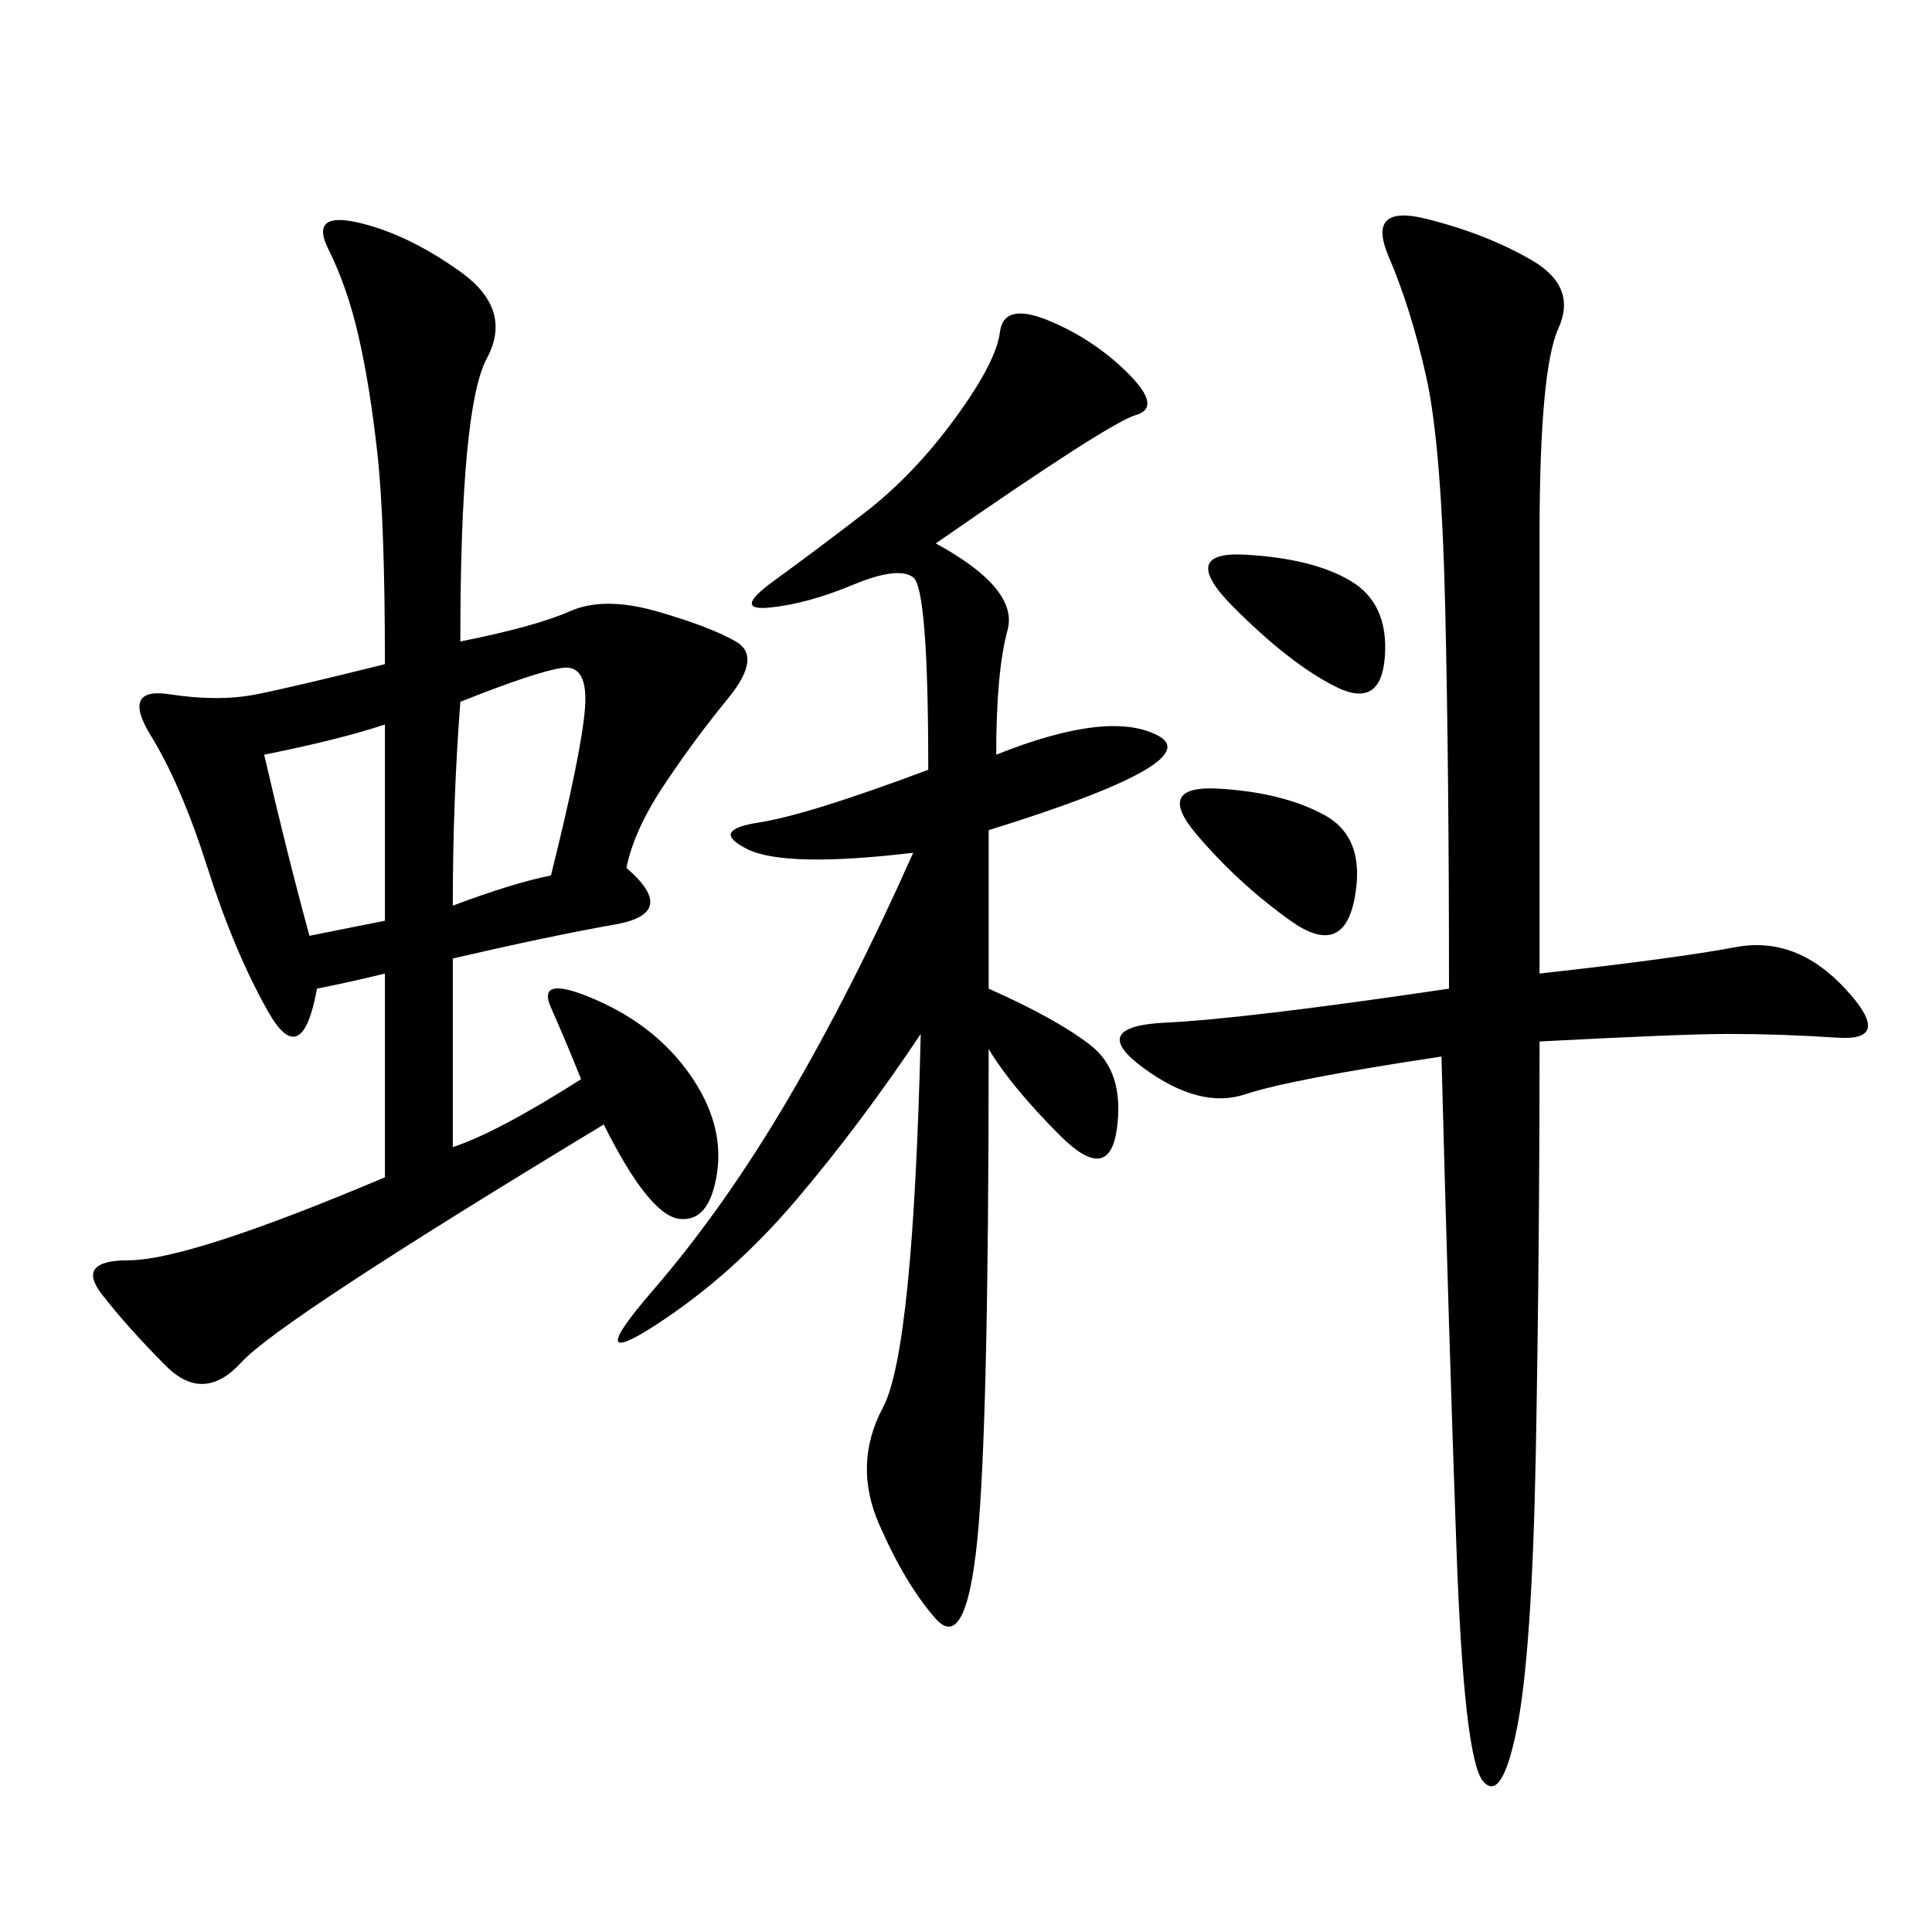 <svg xmlns="http://www.w3.org/2000/svg" xmlns:xlink="http://www.w3.org/1999/xlink" width="300" height="300"><path d="M71.48 99.61Q83.20 97.27 88.48 94.92Q93.75 92.58 101.95 94.92Q110.16 97.27 114.26 99.61Q118.36 101.95 113.09 108.40Q107.81 114.84 103.13 121.88Q98.44 128.91 97.27 134.77L97.27 134.77Q105.47 141.80 95.51 143.55Q85.55 145.31 70.31 148.83L70.31 148.83L70.31 178.13Q77.34 175.78 90.23 167.58L90.23 167.58Q87.89 161.72 85.55 156.45Q83.20 151.17 92.58 155.27Q101.95 159.38 107.23 166.99Q112.50 174.61 111.33 182.23Q110.16 189.84 105.47 189.26Q100.78 188.67 93.75 174.61L93.75 174.61Q43.36 205.08 37.50 211.52Q31.64 217.97 25.78 212.11Q19.92 206.25 15.82 200.98Q11.72 195.70 19.92 195.70L19.92 195.70Q29.30 195.70 59.77 182.81L59.77 182.81L59.77 151.17Q55.08 152.34 49.22 153.52L49.22 153.52Q46.88 166.41 41.60 157.03Q36.33 147.66 32.23 134.77Q28.13 121.88 23.44 114.26Q18.75 106.64 26.37 107.81Q33.98 108.98 39.84 107.81Q45.70 106.64 59.77 103.13L59.77 103.13Q59.77 80.86 58.59 70.31Q57.42 59.77 55.66 52.15Q53.91 44.53 50.98 38.67Q48.05 32.81 55.66 34.57Q63.28 36.33 71.48 42.19Q79.69 48.05 75.59 55.66Q71.48 63.28 71.48 99.61L71.48 99.61ZM239.06 151.17Q260.16 148.83 269.53 147.07Q278.91 145.31 286.52 153.52Q294.14 161.72 285.35 161.13Q276.56 160.55 268.36 160.55L268.36 160.55Q261.33 160.55 239.06 161.72L239.06 161.72Q239.06 194.53 238.48 225.59Q237.89 256.64 235.55 268.36Q233.20 280.08 230.27 276.56Q227.34 273.05 226.17 240.82Q225 208.59 223.83 164.06L223.83 164.06Q200.39 167.58 193.36 169.92Q186.33 172.27 177.54 165.82Q168.75 159.38 181.05 158.79Q193.36 158.20 225 153.52L225 153.52Q225 119.53 224.41 94.34Q223.83 69.14 221.48 58.59Q219.14 48.05 215.63 39.84Q212.11 31.64 221.48 33.98Q230.86 36.33 237.89 40.43Q244.92 44.53 241.99 50.98Q239.06 57.42 239.06 83.20L239.06 83.20L239.06 151.17ZM154.69 117.19Q172.27 110.16 179.88 114.26Q187.50 118.36 153.52 128.91L153.52 128.91L153.52 153.52Q164.06 158.20 169.34 162.30Q174.61 166.41 173.44 175.20Q172.27 183.98 164.65 176.37Q157.03 168.75 153.52 162.89L153.52 162.89Q153.52 221.48 151.76 239.06Q150 256.64 145.31 251.37Q140.63 246.09 136.52 236.72Q132.42 227.34 137.11 218.55Q141.80 209.77 142.97 160.55L142.97 160.55Q133.59 174.61 123.63 186.33Q113.67 198.05 101.95 205.66Q90.23 213.28 101.37 200.39Q112.50 187.50 122.46 170.51Q132.42 153.52 141.80 132.42L141.80 132.42Q121.88 134.77 116.02 131.84Q110.16 128.91 117.77 127.73Q125.39 126.56 144.14 119.53L144.14 119.53Q144.14 91.41 141.80 89.65Q139.45 87.89 132.42 90.82Q125.39 93.75 119.53 94.34Q113.67 94.92 120.12 90.23Q126.56 85.55 134.18 79.69Q141.80 73.83 148.24 65.04Q154.69 56.25 155.27 51.56Q155.86 46.88 162.89 49.80Q169.92 52.73 175.20 58.01Q180.47 63.28 176.37 64.45Q172.27 65.63 145.31 84.38L145.31 84.38Q158.20 91.41 156.45 97.85Q154.69 104.30 154.69 117.19L154.69 117.19ZM70.31 140.63Q79.69 137.11 85.55 135.94L85.55 135.94Q90.23 117.19 90.82 110.16Q91.41 103.13 87.30 103.71Q83.20 104.30 71.48 108.98L71.48 108.98Q70.31 124.22 70.31 140.63L70.31 140.63ZM41.02 117.19Q44.53 132.42 48.05 145.31L48.05 145.31L59.77 142.97L59.77 112.50Q52.73 114.84 41.02 117.19L41.02 117.19ZM200.39 142.97Q192.19 137.11 185.74 129.49Q179.30 121.88 189.26 122.46Q199.22 123.05 205.66 126.56Q212.11 130.08 210.35 139.45Q208.59 148.83 200.39 142.97L200.39 142.97ZM207.42 106.64Q200.39 103.13 191.60 94.34Q182.81 85.55 193.36 86.13Q203.91 86.72 209.77 90.23Q215.63 93.75 215.04 101.95Q214.45 110.16 207.42 106.64L207.42 106.64Z"/></svg>